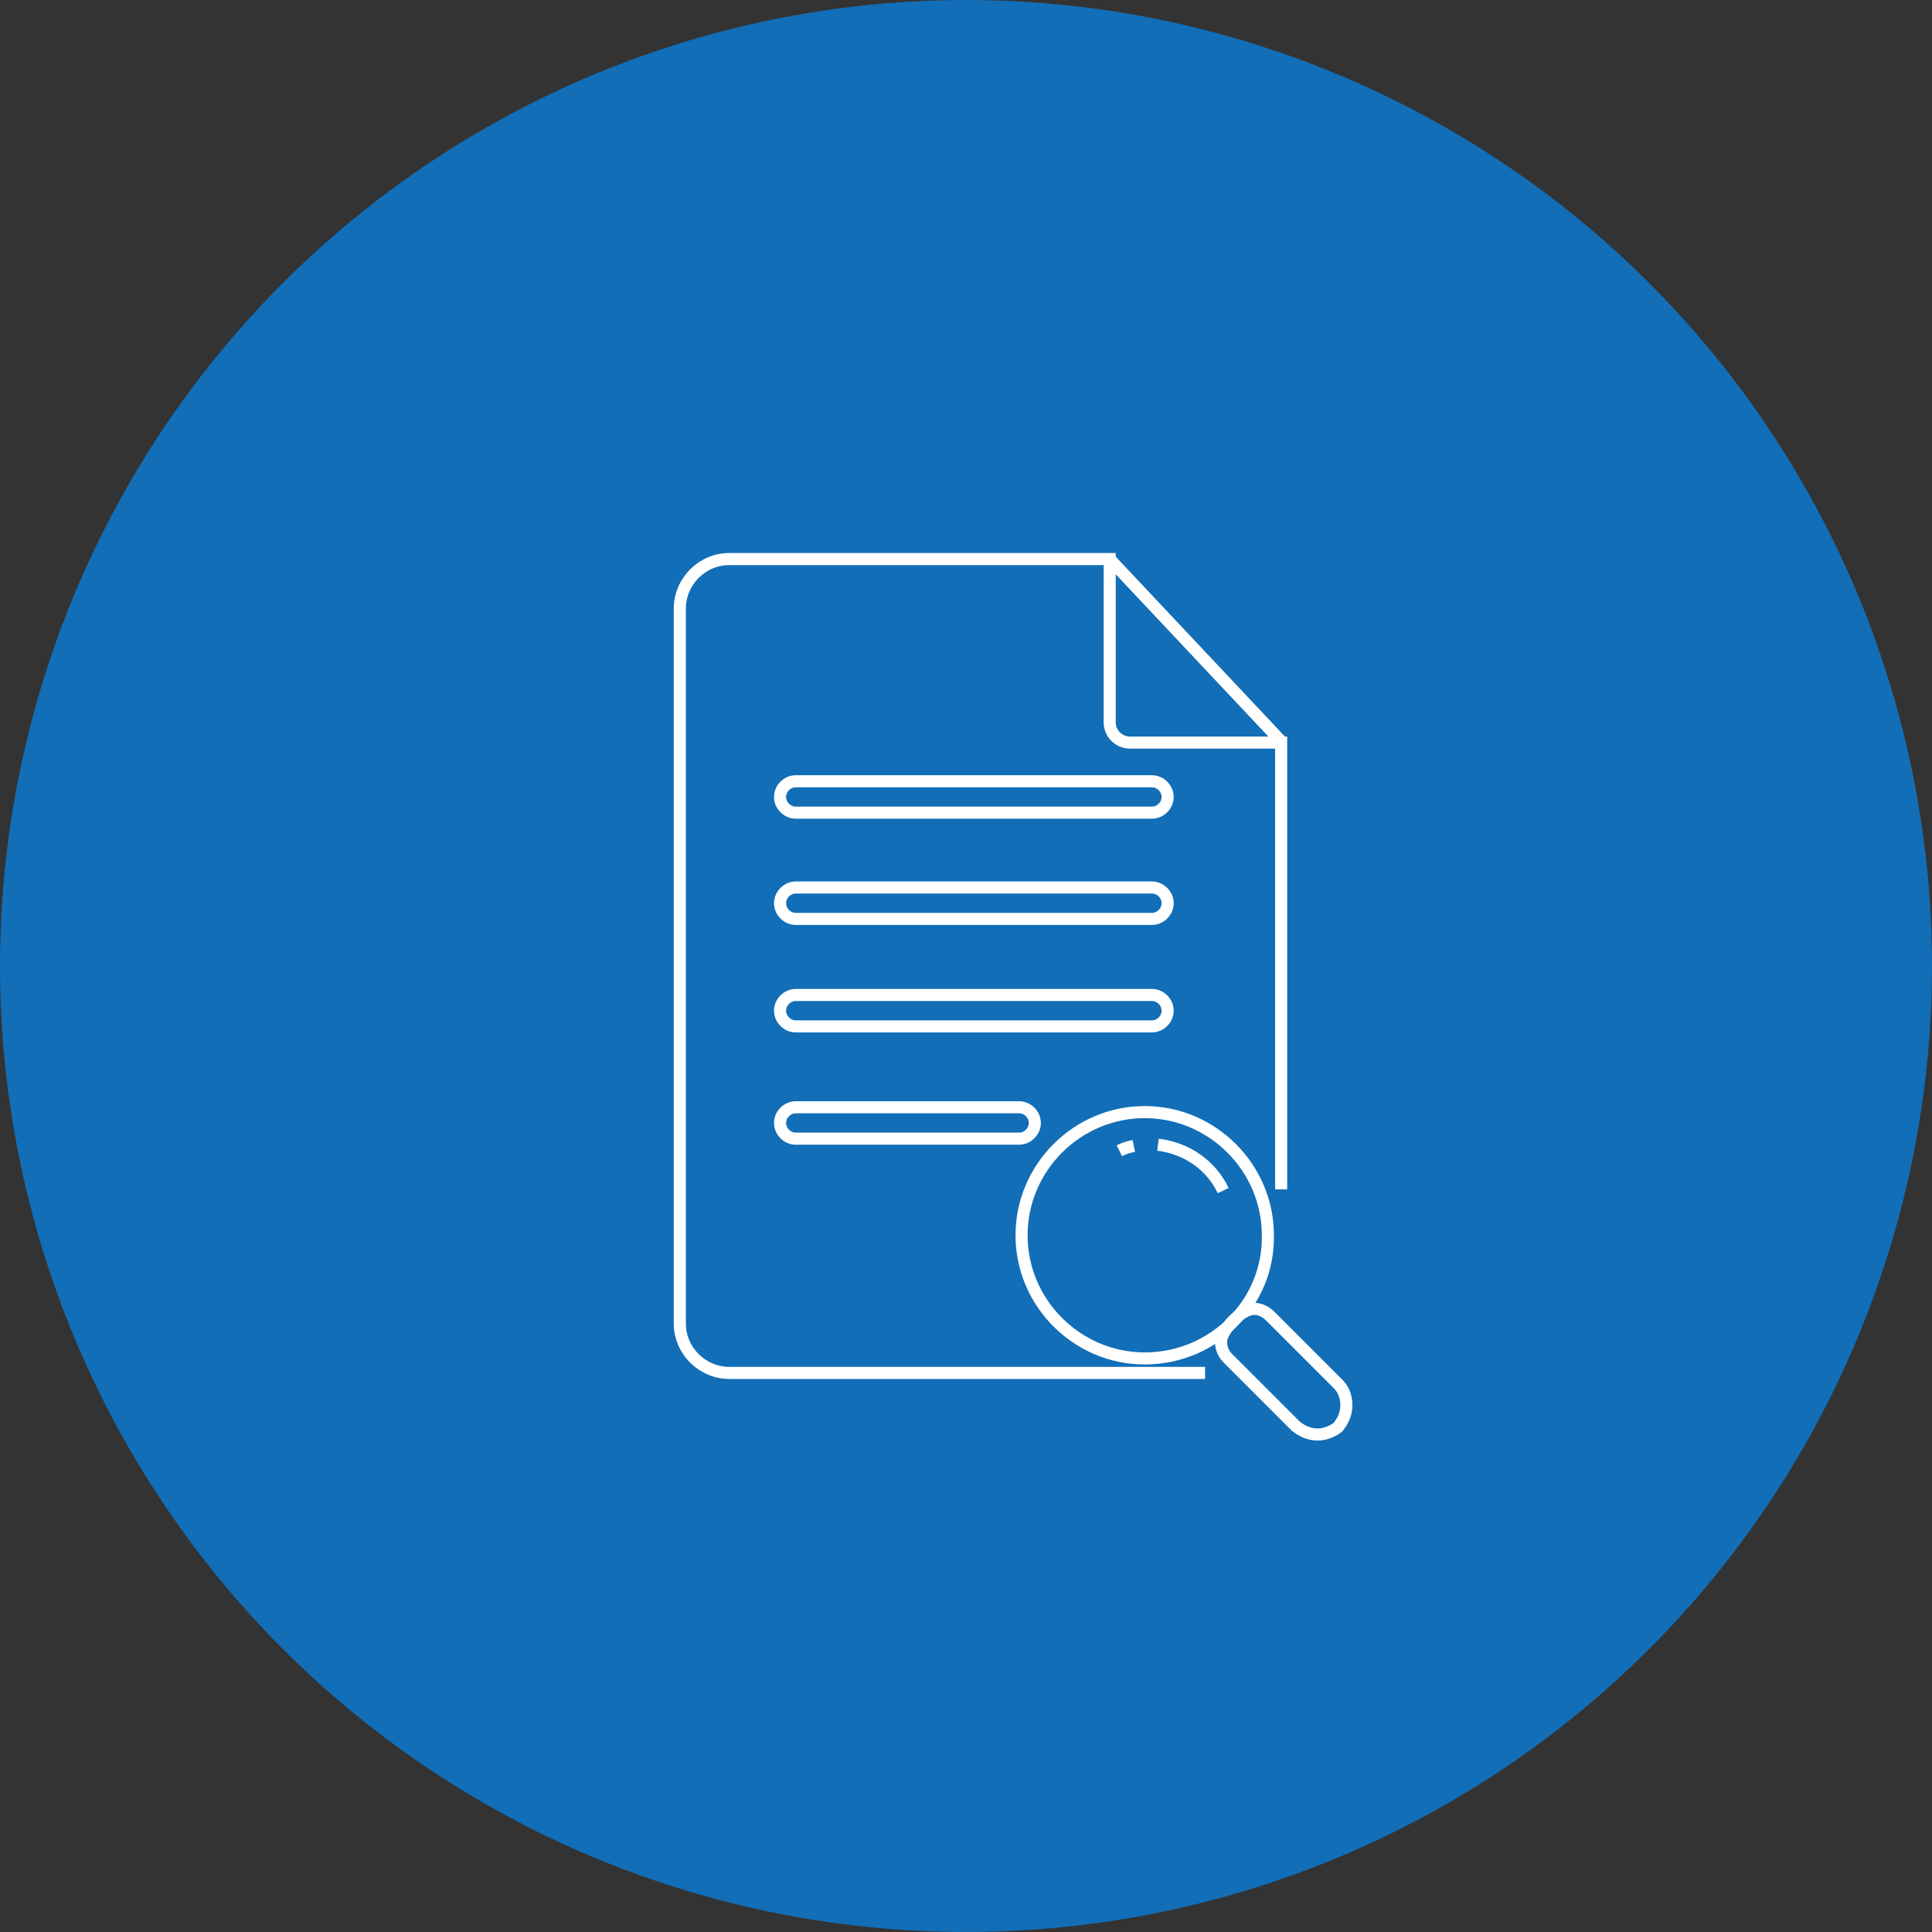 <?xml version="1.0" encoding="utf-8"?>
<!-- Generator: Adobe Illustrator 17.1.0, SVG Export Plug-In . SVG Version: 6.00 Build 0)  -->
<!DOCTYPE svg PUBLIC "-//W3C//DTD SVG 1.1//EN" "http://www.w3.org/Graphics/SVG/1.1/DTD/svg11.dtd">
<svg version="1.1" id="Layer_1" xmlns="http://www.w3.org/2000/svg" xmlns:xlink="http://www.w3.org/1999/xlink" x="0px" y="0px"
	 viewBox="0 0 160 160" enable-background="new 0 0 160 160" xml:space="preserve">
<rect x="0" y="0" width="160" height="160" fill="#333333" stroke="none"/>
<g>
	<circle fill="#126EB7" cx="80" cy="80" r="80"/>
</g>
<path fill="none" stroke="#FFFFFF" stroke-miterlimit="10" d="M106.2,61.5L91.9,46.3H60.4c-2.3,0-4.1,1.9-4.1,4.1v40.2 M56.3,88.4
	v21.2c0,2.3,1.9,4.1,4.1,4.1h39.4 M60.4,46.3h31.5v13.5c0,1,0.8,1.7,1.7,1.7h12.5v37"/>
<path fill="none" stroke="#FFFFFF" stroke-miterlimit="10" d="M65.9,64.7h29.5c0.7,0,1.3,0.6,1.3,1.3c0,0.7-0.6,1.3-1.3,1.3H65.9
	c-0.7,0-1.3-0.6-1.3-1.3C64.6,65.3,65.2,64.7,65.9,64.7L65.9,64.7z"/>
<path fill="none" stroke="#FFFFFF" stroke-miterlimit="10" d="M96.7,74.8c0,0.7-0.6,1.3-1.3,1.3H65.9c-0.7,0-1.3-0.6-1.3-1.3
	c0-0.7,0.6-1.3,1.3-1.3h29.5C96.1,73.5,96.7,74.1,96.7,74.8L96.7,74.8z"/>
<path fill="none" stroke="#FFFFFF" stroke-miterlimit="10" d="M96.7,83.7c0,0.7-0.6,1.3-1.3,1.3H65.9c-0.7,0-1.3-0.6-1.3-1.3
	c0-0.7,0.6-1.3,1.3-1.3h29.5C96.1,82.4,96.7,83,96.7,83.7L96.7,83.7z"/>
<path fill="none" stroke="#FFFFFF" stroke-miterlimit="10" d="M85.7,93c0,0.7-0.6,1.3-1.3,1.3H65.9c-0.7,0-1.3-0.6-1.3-1.3
	c0-0.7,0.6-1.3,1.3-1.3h18.5C85.1,91.7,85.7,92.3,85.7,93L85.7,93z"/>
<path fill="#020202" d="M85.7,91.9"/>
<path fill="none" stroke="#FFFFFF" stroke-miterlimit="10" d="M94.8,112.5c-5.6,0-10.2-4.6-10.2-10.2c0-5.6,4.6-10.2,10.2-10.2
	c5.6,0,10.2,4.6,10.2,10.2C105.1,107.9,100.5,112.5,94.8,112.5L94.8,112.5z M94.8,93.7"/>
<path fill="none" stroke="#FFFFFF" stroke-miterlimit="10" d="M95.6,94.6 M101.3,98.6c-1-2.1-3-3.5-5.4-3.8 M95.6,94.6"/>
<path fill="none" stroke="#FFFFFF" stroke-miterlimit="10" d="M92.1,95.1 M93.9,94.9c-0.5,0.1-0.8,0.2-1.2,0.4 M92.1,95.1"/>
<path fill="none" stroke="#FFFFFF" stroke-miterlimit="10" d="M109.1,118.8c-0.7,0-1.3-0.3-1.8-0.7l-5.6-5.6
	c-0.5-0.5-0.7-1.2-0.5-1.8c0.2-0.5,0.6-1,0.9-1.3c0.5-0.5,1.1-1,1.8-1c0.3,0,0.8,0.1,1.3,0.6l5.6,5.6c0.5,0.5,0.7,1.1,0.7,1.8
	s-0.3,1.3-0.7,1.8C110.4,118.5,109.8,118.8,109.1,118.8L109.1,118.8z M101.7,110"/>
</svg>
